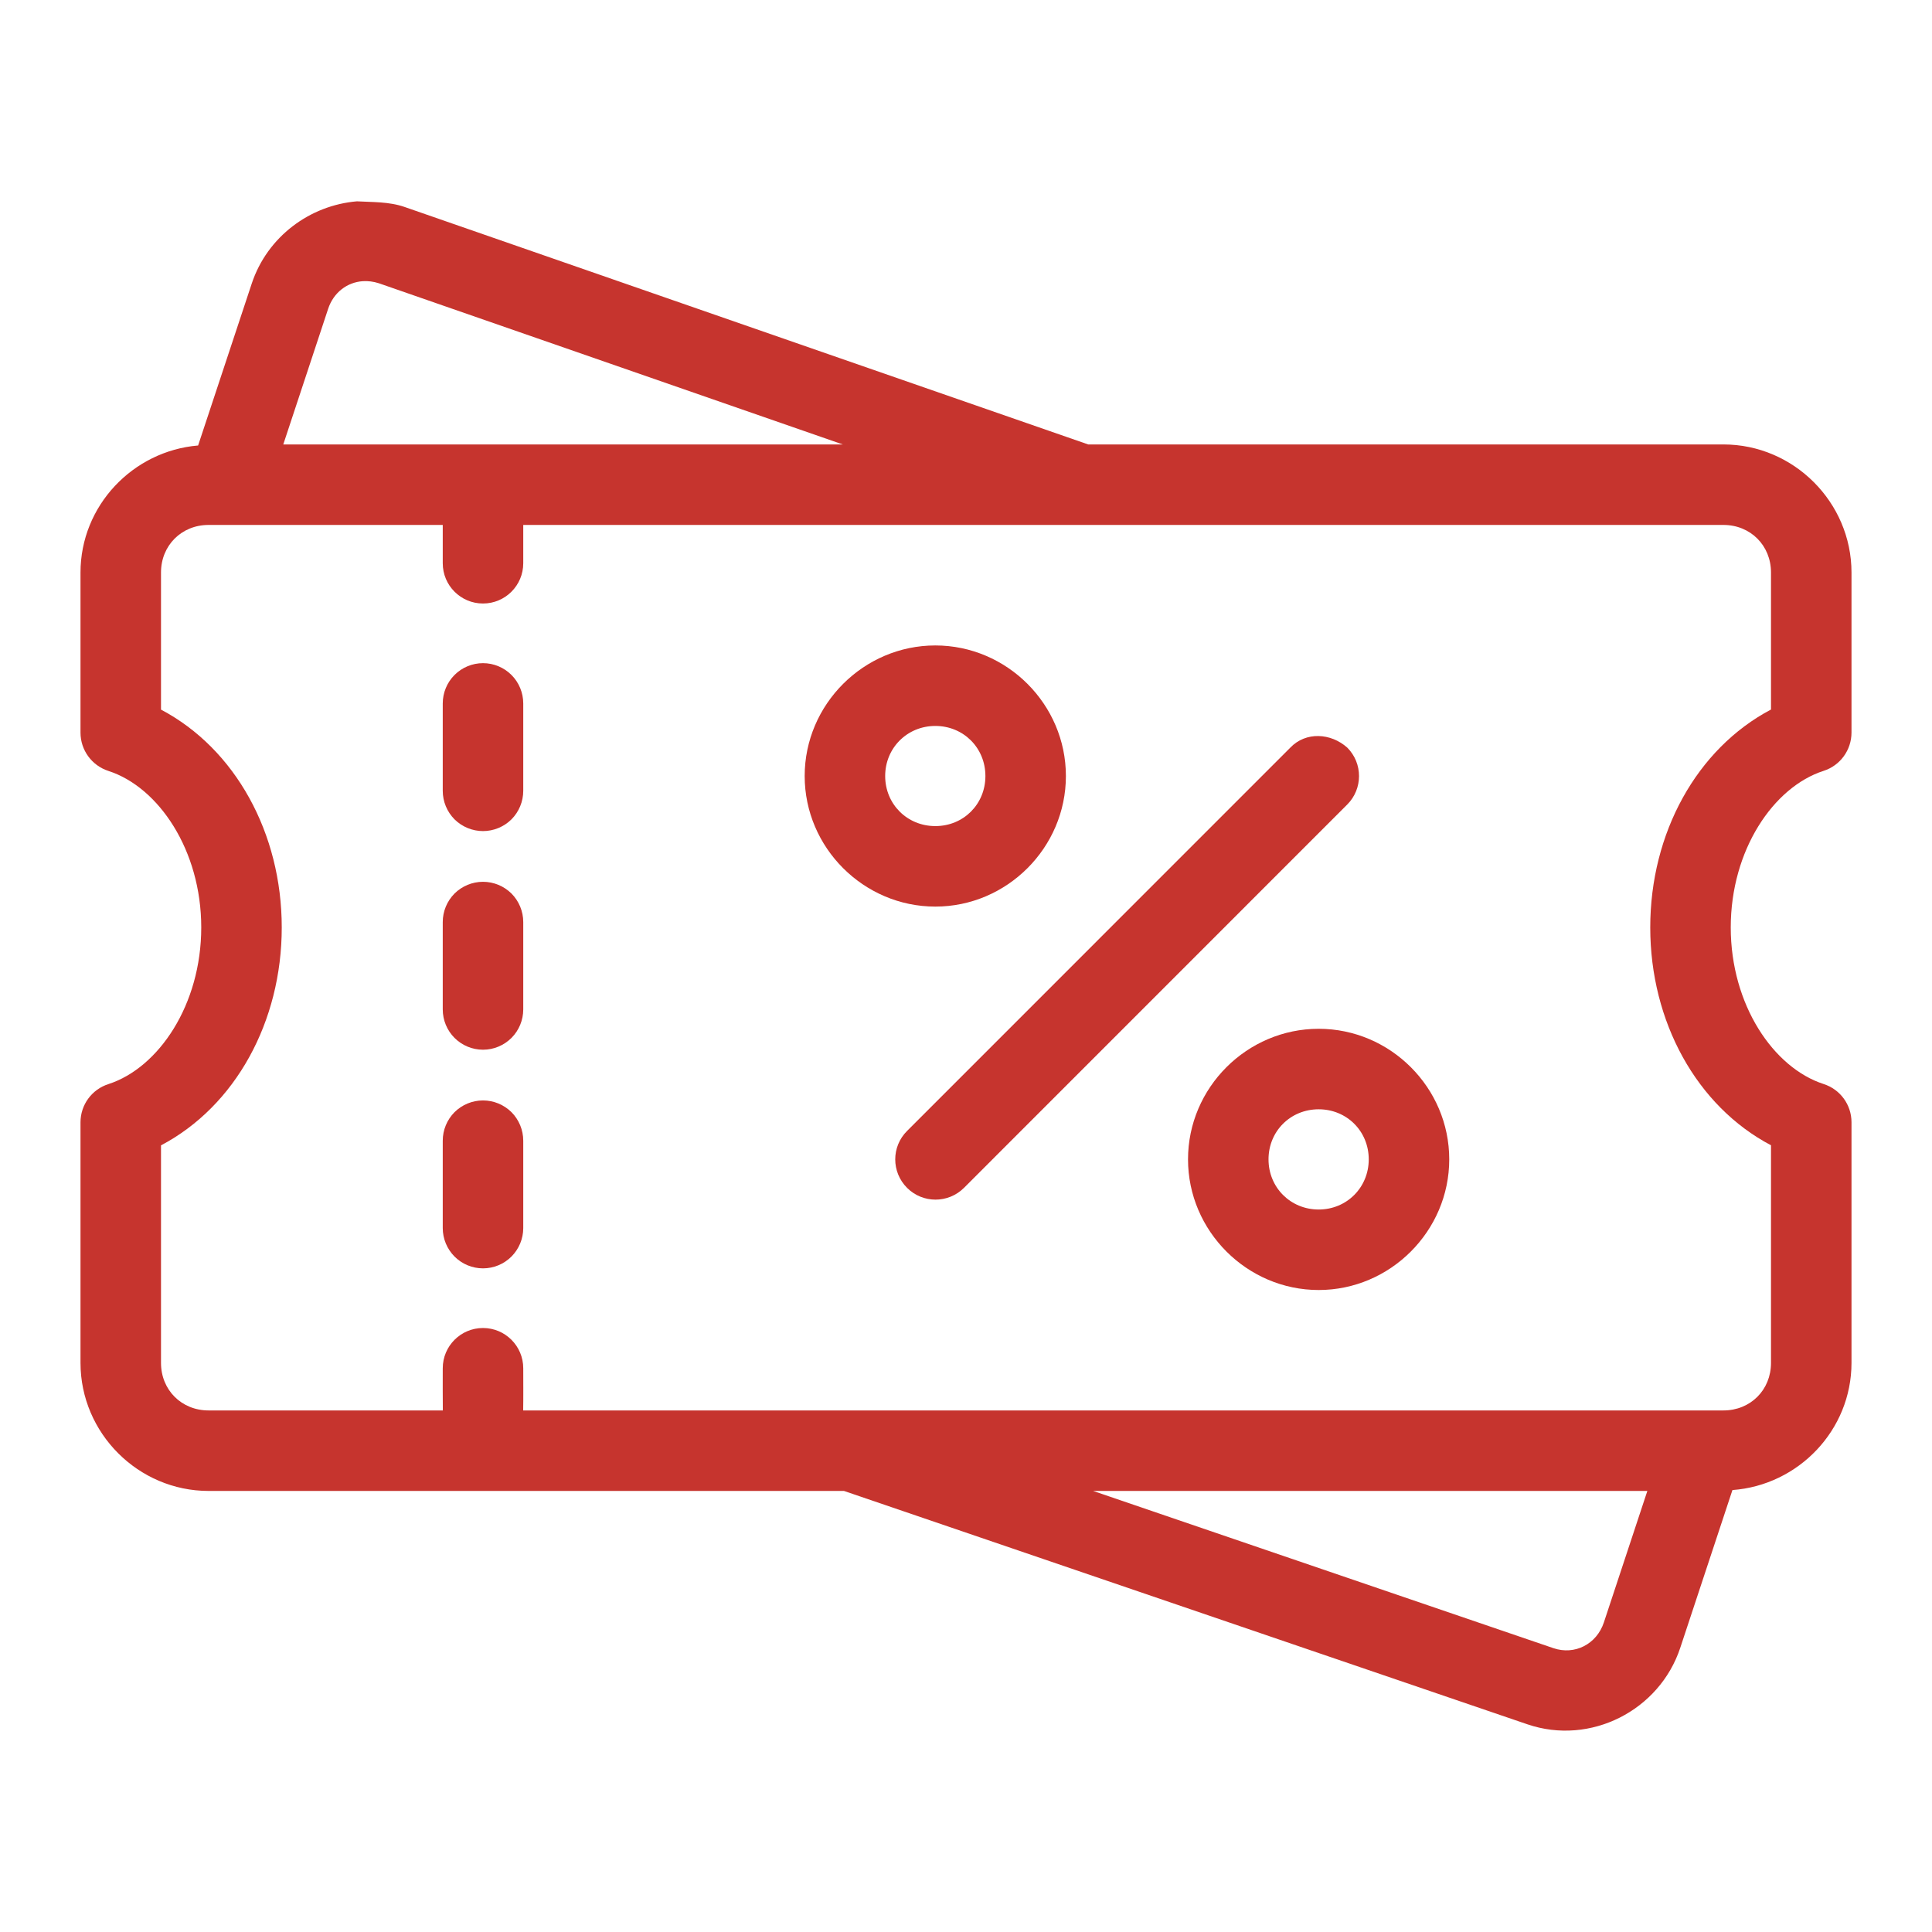 <svg width="24" height="24" viewBox="0 0 24 24" fill="none" xmlns="http://www.w3.org/2000/svg">
<g id="promo-code 1">
<g id="g4558">
<path id="path4533" d="M6 8.238C5.867 8.238 5.74 8.291 5.646 8.385C5.553 8.478 5.5 8.606 5.5 8.738V9.824C5.5 9.957 5.553 10.084 5.646 10.178C5.74 10.271 5.867 10.324 6 10.324C6.133 10.324 6.26 10.271 6.354 10.178C6.447 10.084 6.5 9.957 6.5 9.824V8.738C6.5 8.606 6.447 8.478 6.354 8.385C6.26 8.291 6.133 8.238 6 8.238Z" fill="#C6342E"/>
<path id="path4543" d="M6 10.954C5.867 10.954 5.74 11.007 5.646 11.1C5.553 11.194 5.5 11.321 5.5 11.454V12.54C5.5 12.672 5.553 12.8 5.646 12.893C5.74 12.987 5.867 13.04 6 13.04C6.133 13.04 6.26 12.987 6.354 12.893C6.447 12.8 6.5 12.672 6.5 12.54V11.454C6.5 11.321 6.447 11.194 6.354 11.1C6.26 11.007 6.133 10.954 6 10.954Z" fill="#C6342E"/>
<path id="path4545" d="M6 13.67C5.867 13.67 5.74 13.723 5.646 13.816C5.553 13.91 5.5 14.037 5.5 14.17V15.256C5.5 15.388 5.553 15.515 5.646 15.609C5.74 15.703 5.867 15.756 6 15.756C6.133 15.756 6.26 15.703 6.354 15.609C6.447 15.515 6.5 15.388 6.5 15.256V14.17C6.5 14.037 6.447 13.91 6.354 13.816C6.26 13.723 6.133 13.67 6 13.67Z" fill="#C6342E"/>
<path id="path4501" d="M4.434 2.501C3.851 2.55 3.321 2.938 3.127 3.523L2.461 5.534C1.649 5.602 1 6.284 1 7.112V9.101C1 9.318 1.14 9.51 1.347 9.577C1.97 9.778 2.5 10.562 2.5 11.521C2.5 12.481 1.971 13.265 1.347 13.467C1.14 13.533 1 13.725 1 13.942V16.93C1 17.803 1.718 18.521 2.591 18.521H10.484L18.974 21.42C19.757 21.687 20.615 21.249 20.873 20.469L21.521 18.51C22.342 18.45 23 17.765 23 16.93V13.941C23 13.724 22.86 13.532 22.653 13.466C22.03 13.264 21.5 12.481 21.5 11.521C21.5 10.562 22.029 9.777 22.653 9.576C22.86 9.51 23 9.317 23 9.1V7.112C23 6.24 22.282 5.521 21.409 5.521H13.518L5.029 2.572C4.833 2.503 4.619 2.512 4.434 2.501ZM4.507 3.493C4.572 3.489 4.639 3.497 4.707 3.519C6.628 4.186 8.548 4.854 10.469 5.521H3.519L4.076 3.837C4.143 3.634 4.312 3.506 4.507 3.493ZM2.591 6.521H5.5V6.997C5.5 7.273 5.724 7.497 6 7.497C6.276 7.497 6.5 7.273 6.5 6.997V6.521H21.409C21.745 6.521 22 6.776 22 7.112V8.814C21.077 9.301 20.5 10.349 20.5 11.521C20.5 12.693 21.077 13.741 22 14.227V16.93C22 17.267 21.745 17.521 21.409 17.521H6.499C6.502 17.349 6.5 17.171 6.5 16.997C6.5 16.721 6.276 16.497 6 16.497C5.724 16.497 5.5 16.721 5.5 16.997C5.499 17.171 5.5 17.35 5.501 17.521H2.591C2.255 17.521 2 17.267 2 16.93V14.228C2.923 13.742 3.5 12.693 3.5 11.521C3.5 10.35 2.923 9.302 2 8.815V7.112C2 6.776 2.255 6.521 2.591 6.521ZM13.579 18.521H20.464L19.924 20.154C19.834 20.425 19.562 20.564 19.297 20.474L13.579 18.521Z" fill="#C6342E"/>
<path id="circle4507" d="M16.381 12.78C17.271 12.78 18.003 13.511 18.003 14.402C18.003 15.292 17.271 16.025 16.381 16.025C15.491 16.025 14.758 15.292 14.758 14.402C14.758 13.511 15.491 12.78 16.381 12.78ZM16.381 13.78C16.031 13.78 15.758 14.052 15.758 14.402C15.758 14.751 16.031 15.025 16.381 15.025C16.73 15.025 17.003 14.751 17.003 14.402C17.003 14.052 16.73 13.78 16.381 13.78Z" fill="#C6342E"/>
<path id="circle4509" d="M11.619 8.018C12.509 8.018 13.241 8.75 13.241 9.64C13.241 10.53 12.509 11.262 11.619 11.262C10.729 11.262 9.996 10.53 9.996 9.64C9.996 8.75 10.729 8.018 11.619 8.018ZM11.619 9.018C11.27 9.018 10.996 9.291 10.996 9.64C10.996 9.99 11.27 10.262 11.619 10.262C11.969 10.262 12.241 9.99 12.241 9.64C12.241 9.291 11.969 9.018 11.619 9.018Z" fill="#C6342E"/>
<path id="path1852" d="M16.029 9.287L11.268 14.049C11.072 14.244 11.072 14.56 11.268 14.756C11.463 14.951 11.779 14.951 11.975 14.756L16.736 9.994C16.931 9.799 16.931 9.482 16.736 9.287C16.532 9.105 16.222 9.086 16.029 9.287Z" fill="#C6342E"/>
</g>
</g>
</svg>
